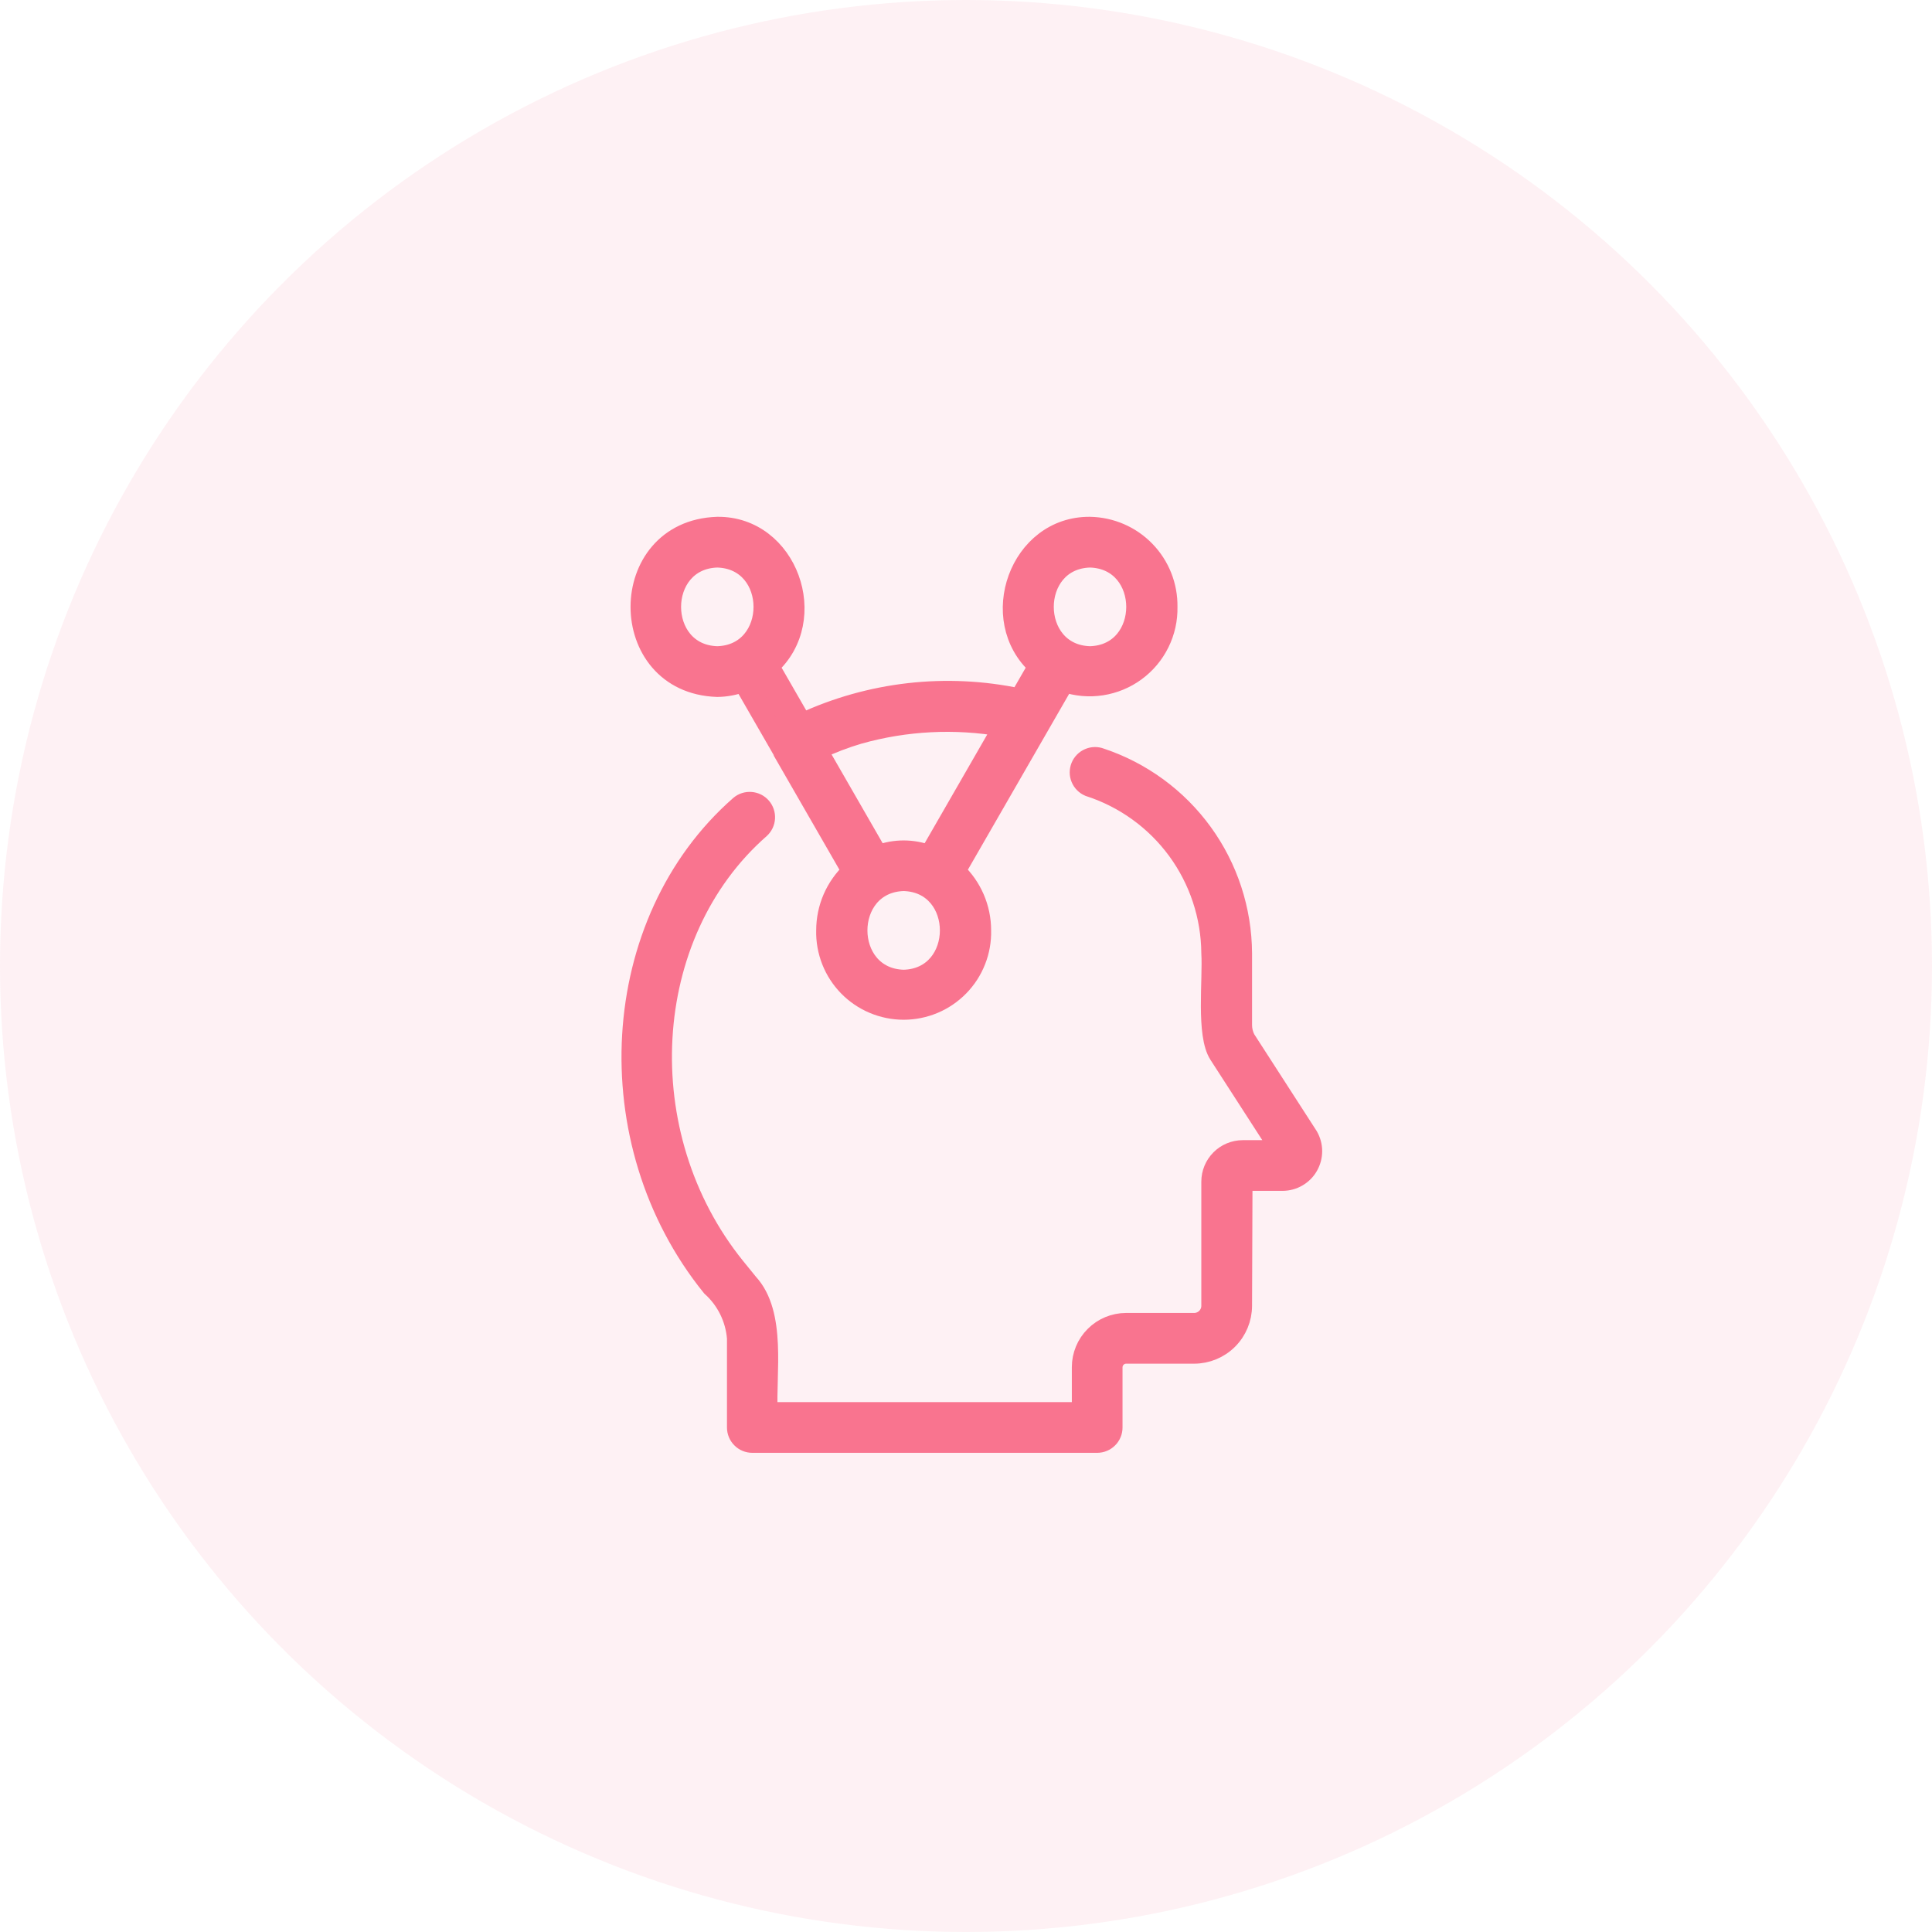 <svg width="50" height="50" viewBox="0 0 50 50" fill="none" xmlns="http://www.w3.org/2000/svg">
<circle opacity="0.1" cx="25" cy="25" r="25" fill="#F9748F"/>
<path d="M18.564 17.787C18.789 17.784 19.012 17.742 19.223 17.663C19.223 17.665 20.237 19.424 20.238 19.425L22.035 22.547C21.826 22.744 21.659 22.981 21.545 23.244C21.431 23.508 21.373 23.792 21.373 24.079C21.366 24.347 21.414 24.614 21.512 24.864C21.61 25.114 21.758 25.342 21.945 25.534C22.133 25.726 22.357 25.879 22.605 25.983C22.852 26.087 23.118 26.141 23.387 26.141C23.655 26.141 23.921 26.087 24.169 25.983C24.416 25.879 24.64 25.726 24.828 25.534C25.016 25.342 25.163 25.114 25.261 24.864C25.36 24.614 25.407 24.347 25.4 24.079C25.401 23.792 25.342 23.508 25.228 23.244C25.114 22.981 24.948 22.744 24.738 22.547L27.55 17.663C27.858 17.767 28.186 17.797 28.508 17.747C28.829 17.698 29.134 17.572 29.396 17.38C29.658 17.188 29.87 16.936 30.014 16.644C30.158 16.353 30.23 16.031 30.223 15.706C30.231 15.163 30.024 14.639 29.646 14.249C29.269 13.859 28.752 13.635 28.209 13.625C26.374 13.605 25.511 16.03 26.858 17.238L26.381 18.065C24.488 17.664 22.515 17.889 20.761 18.706L19.915 17.238C21.264 16.031 20.395 13.603 18.564 13.625C15.905 13.711 15.902 17.7 18.564 17.787ZM28.209 14.438C29.793 14.48 29.793 16.932 28.209 16.974C26.626 16.932 26.626 14.48 28.209 14.438ZM23.387 25.347C21.803 25.305 21.803 22.853 23.387 22.81C24.97 22.853 24.97 25.305 23.387 25.347ZM22.227 19.005C23.439 18.664 24.71 18.599 25.95 18.814L24.046 22.122C23.621 21.96 23.152 21.96 22.727 22.122L21.167 19.411C21.509 19.248 21.864 19.112 22.227 19.005ZM18.564 14.438C20.147 14.48 20.147 16.932 18.564 16.974C16.98 16.932 16.981 14.48 18.564 14.438Z" fill="#F9748F" stroke="#F9748F" stroke-width="0.5"/>
<path d="M33.863 29.403L32.24 26.887C32.182 26.773 32.152 26.647 32.153 26.519V24.667C32.146 23.547 31.79 22.456 31.132 21.549C30.475 20.643 29.549 19.965 28.487 19.611C28.387 19.572 28.277 19.574 28.179 19.617C28.081 19.659 28.004 19.738 27.964 19.836C27.924 19.935 27.924 20.046 27.965 20.144C28.005 20.242 28.083 20.321 28.181 20.363C29.093 20.657 29.89 21.231 30.457 22.003C31.024 22.776 31.333 23.708 31.34 24.667C31.382 25.349 31.201 26.779 31.539 27.296L33.127 29.757H32.165C31.946 29.757 31.736 29.844 31.582 29.998C31.427 30.153 31.34 30.363 31.34 30.581V33.795C31.34 33.91 31.294 34.02 31.212 34.102C31.131 34.183 31.02 34.229 30.905 34.229H29.142C28.836 34.23 28.543 34.351 28.327 34.568C28.11 34.784 27.989 35.077 27.989 35.383V36.537H19.876C19.825 35.54 20.111 34.003 19.371 33.202L19.038 32.792C16.273 29.369 16.565 24.175 19.677 21.45C19.755 21.378 19.802 21.279 19.808 21.173C19.814 21.067 19.778 20.962 19.708 20.882C19.638 20.802 19.539 20.753 19.433 20.745C19.327 20.737 19.222 20.77 19.141 20.839C15.711 23.843 15.375 29.551 18.407 33.303C18.788 33.645 19.023 34.121 19.064 34.632L19.064 36.943C19.064 36.996 19.074 37.049 19.095 37.099C19.115 37.148 19.145 37.193 19.183 37.23C19.22 37.268 19.265 37.298 19.314 37.318C19.364 37.339 19.416 37.349 19.47 37.349H28.395C28.448 37.349 28.501 37.339 28.55 37.318C28.6 37.298 28.644 37.268 28.682 37.23C28.72 37.193 28.75 37.148 28.77 37.099C28.791 37.049 28.801 36.996 28.801 36.943V35.383C28.802 35.293 28.838 35.207 28.902 35.143C28.966 35.079 29.052 35.043 29.142 35.042H30.905C31.236 35.041 31.553 34.91 31.787 34.676C32.021 34.442 32.152 34.125 32.153 33.795L32.165 30.569H33.192C33.329 30.569 33.463 30.533 33.581 30.464C33.699 30.396 33.797 30.298 33.864 30.18C33.932 30.061 33.968 29.927 33.968 29.791C33.968 29.654 33.931 29.521 33.863 29.403Z" fill="#F9748F" stroke="#F9748F" stroke-width="0.5"/>
</svg>
